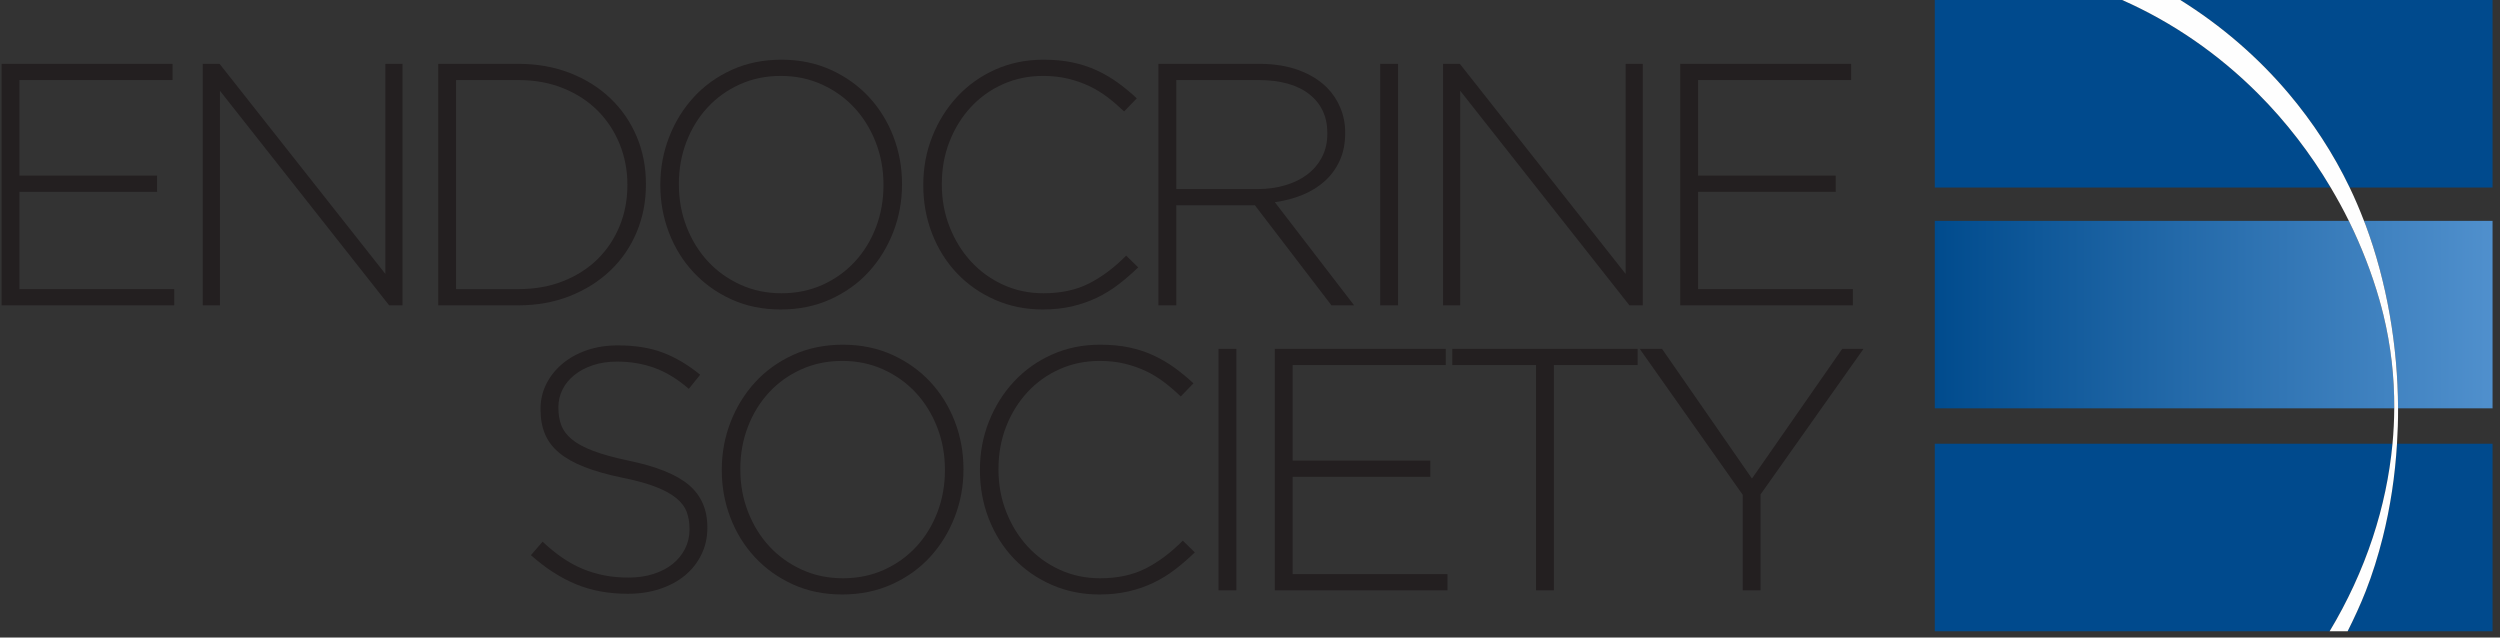 <?xml version="1.0" encoding="UTF-8"?>
<svg width="200px" height="51px" viewBox="0 0 200 51" version="1.1" xmlns="http://www.w3.org/2000/svg" xmlns:xlink="http://www.w3.org/1999/xlink">
    <rect x="0" y="0" width="200" height="51" fill="#333333" stroke="none"/>
    <!-- Generator: Sketch 55.2 (78181) - https://sketchapp.com -->
    <title>Endocrine Logo no tag</title>
    <desc>Created with Sketch.</desc>
    <defs>
        <linearGradient x1="-1.11022302e-14%" y1="50%" x2="100%" y2="50%" id="linearGradient-1">
            <stop stop-color="#004B8D" offset="0%"></stop>
            <stop stop-color="#5090CD" offset="100%"></stop>
        </linearGradient>
    </defs>
    <g id="Mockup" stroke="none" stroke-width="1" fill="none" fill-rule="evenodd">
        <g id="Homepage" transform="translate(-80, -78)">
            <g id="Header" transform="translate(0, 48)">
                <g id="Endocrine-Logo-no-tag" transform="translate(80, 30)">
                    <polygon id="Fill-1" fill="#231F20" points="0.127 5.107 0.127 24.427 13.94 24.427 13.94 23.13 1.554 23.13 1.554 15.347 12.567 15.347 12.567 14.049 1.554 14.049 1.554 6.404 13.803 6.404 13.803 5.107"></polygon>
                    <polygon id="Fill-2" fill="#231F20" points="16.22 5.107 17.565 5.107 30.83 21.915 30.83 5.107 32.203 5.107 32.203 24.427 31.132 24.427 17.593 7.26 17.593 24.427 16.22 24.427"></polygon>
                    <path d="M41.458,23.13 C42.794,23.13 44.002,22.913 45.083,22.479 C46.163,22.045 47.078,21.454 47.829,20.707 C48.579,19.959 49.161,19.083 49.573,18.076 C49.985,17.07 50.191,15.985 50.191,14.822 L50.191,14.767 C50.191,13.623 49.985,12.543 49.573,11.527 C49.161,10.512 48.579,9.626 47.829,8.869 C47.078,8.112 46.163,7.512 45.083,7.069 C44.002,6.626 42.794,6.404 41.458,6.404 L36.487,6.404 L36.487,23.13 L41.458,23.13 Z M35.059,5.107 L41.458,5.107 C42.959,5.107 44.336,5.351 45.591,5.838 C46.844,6.326 47.925,7.002 48.831,7.867 C49.738,8.732 50.438,9.748 50.932,10.917 C51.427,12.085 51.674,13.35 51.674,14.712 L51.674,14.767 C51.674,16.129 51.427,17.398 50.932,18.576 C50.438,19.753 49.738,20.775 48.831,21.639 C47.925,22.504 46.844,23.185 45.591,23.682 C44.336,24.178 42.959,24.427 41.458,24.427 L35.059,24.427 L35.059,5.107 Z" id="Fill-3" fill="#231F20"></path>
                    <path d="M62.522,23.461 C63.711,23.461 64.805,23.236 65.803,22.785 C66.801,22.334 67.661,21.718 68.385,20.936 C69.108,20.154 69.671,19.238 70.074,18.189 C70.476,17.14 70.678,16.018 70.678,14.822 L70.678,14.767 C70.678,13.571 70.472,12.444 70.06,11.386 C69.648,10.328 69.08,9.408 68.357,8.626 C67.634,7.844 66.769,7.223 65.762,6.763 C64.755,6.303 63.657,6.073 62.467,6.073 C61.276,6.073 60.183,6.298 59.185,6.749 C58.187,7.2 57.326,7.816 56.603,8.598 C55.88,9.381 55.317,10.296 54.914,11.345 C54.511,12.393 54.31,13.516 54.31,14.712 L54.31,14.767 C54.31,15.963 54.516,17.09 54.928,18.148 C55.34,19.206 55.907,20.126 56.631,20.908 C57.354,21.69 58.219,22.311 59.226,22.771 C60.233,23.231 61.331,23.461 62.522,23.461 M62.467,24.758 C61.002,24.758 59.679,24.486 58.498,23.944 C57.317,23.401 56.305,22.674 55.464,21.764 C54.621,20.853 53.971,19.799 53.514,18.603 C53.056,17.407 52.827,16.147 52.827,14.822 L52.827,14.767 C52.827,13.442 53.061,12.177 53.528,10.972 C53.994,9.767 54.649,8.704 55.491,7.784 C56.333,6.864 57.349,6.133 58.54,5.59 C59.729,5.048 61.057,4.776 62.522,4.776 C63.968,4.776 65.286,5.048 66.476,5.59 C67.666,6.133 68.682,6.859 69.525,7.77 C70.366,8.681 71.017,9.735 71.474,10.931 C71.932,12.127 72.161,13.387 72.161,14.712 C72.179,14.73 72.179,14.748 72.161,14.767 C72.161,16.092 71.928,17.357 71.461,18.562 C70.994,19.767 70.339,20.83 69.497,21.75 C68.655,22.67 67.634,23.401 66.435,23.944 C65.236,24.486 63.913,24.758 62.467,24.758" id="Fill-5" fill="#231F20"></path>
                    <path d="M83.42,24.758 C82.047,24.758 80.774,24.5 79.603,23.985 C78.431,23.47 77.42,22.767 76.568,21.874 C75.717,20.982 75.053,19.928 74.577,18.714 C74.101,17.499 73.863,16.202 73.863,14.822 L73.863,14.767 C73.863,13.405 74.106,12.117 74.591,10.903 C75.076,9.688 75.744,8.626 76.596,7.715 C77.447,6.804 78.459,6.087 79.63,5.562 C80.802,5.038 82.084,4.776 83.475,4.776 C84.336,4.776 85.113,4.849 85.81,4.996 C86.505,5.144 87.15,5.355 87.746,5.631 C88.34,5.907 88.899,6.234 89.421,6.611 C89.943,6.988 90.451,7.407 90.945,7.867 L89.929,8.916 C89.507,8.511 89.068,8.134 88.611,7.784 C88.153,7.435 87.663,7.135 87.141,6.887 C86.62,6.639 86.052,6.441 85.439,6.294 C84.825,6.147 84.162,6.073 83.448,6.073 C82.294,6.073 81.223,6.294 80.235,6.735 C79.246,7.177 78.39,7.789 77.667,8.571 C76.943,9.353 76.376,10.268 75.964,11.317 C75.552,12.366 75.346,13.497 75.346,14.712 L75.346,14.767 C75.346,15.981 75.556,17.118 75.978,18.175 C76.399,19.234 76.971,20.154 77.694,20.935 C78.417,21.718 79.273,22.334 80.262,22.785 C81.251,23.236 82.322,23.461 83.475,23.461 C84.866,23.461 86.075,23.203 87.1,22.688 C88.125,22.173 89.123,21.428 90.094,20.452 L91.055,21.391 C90.542,21.888 90.016,22.343 89.476,22.757 C88.936,23.171 88.359,23.526 87.746,23.82 C87.132,24.114 86.469,24.344 85.755,24.51 C85.041,24.675 84.262,24.758 83.42,24.758" id="Fill-7" fill="#231F20"></path>
                    <path d="M100.584,15.126 C101.39,15.126 102.136,15.024 102.822,14.821 C103.509,14.619 104.099,14.328 104.594,13.949 C105.088,13.57 105.477,13.109 105.761,12.564 C106.044,12.02 106.187,11.397 106.187,10.695 L106.187,10.64 C106.187,9.33 105.706,8.296 104.745,7.539 C103.784,6.783 102.424,6.404 100.667,6.404 L94.103,6.404 L94.103,15.126 L100.584,15.126 Z M92.675,5.107 L100.749,5.107 C101.939,5.107 102.991,5.277 103.907,5.617 C104.822,5.958 105.573,6.423 106.159,7.011 C106.616,7.471 106.973,8.01 107.23,8.626 C107.486,9.243 107.615,9.9 107.615,10.599 L107.615,10.654 C107.615,11.464 107.473,12.186 107.189,12.821 C106.905,13.456 106.511,14.004 106.008,14.463 C105.504,14.923 104.91,15.296 104.223,15.581 C103.536,15.867 102.79,16.064 101.985,16.174 L108.329,24.427 L106.516,24.427 L100.392,16.423 L100.337,16.423 L94.103,16.423 L94.103,24.427 L92.675,24.427 L92.675,5.107 Z" id="Fill-9" fill="#231F20"></path>
                    <polygon id="Fill-11" fill="#231F20" points="110.416 24.427 111.844 24.427 111.844 5.107 110.416 5.107"></polygon>
                    <polygon id="Fill-13" fill="#231F20" points="115.441 5.107 116.786 5.107 130.052 21.915 130.052 5.107 131.423 5.107 131.423 24.427 130.354 24.427 116.815 7.26 116.815 24.427 115.441 24.427"></polygon>
                    <polygon id="Fill-14" fill="#231F20" points="134.417 5.107 148.093 5.107 148.093 6.404 135.846 6.404 135.846 14.049 146.858 14.049 146.858 15.346 135.846 15.346 135.846 23.13 148.231 23.13 148.231 24.427 134.417 24.427"></polygon>
                    <path d="M50.218,47.503 C48.68,47.503 47.293,47.245 46.057,46.73 C44.822,46.215 43.627,45.442 42.474,44.412 L43.407,43.335 C43.938,43.832 44.465,44.26 44.986,44.619 C45.508,44.977 46.044,45.272 46.593,45.502 C47.142,45.732 47.719,45.907 48.323,46.026 C48.927,46.146 49.586,46.206 50.3,46.206 C51.015,46.206 51.674,46.109 52.278,45.916 C52.882,45.723 53.394,45.456 53.816,45.115 C54.237,44.775 54.566,44.37 54.804,43.901 C55.042,43.432 55.161,42.921 55.161,42.369 L55.161,42.314 C55.161,41.799 55.083,41.339 54.928,40.934 C54.772,40.53 54.489,40.161 54.077,39.83 C53.665,39.499 53.111,39.2 52.415,38.933 C51.719,38.667 50.822,38.422 49.724,38.202 C48.57,37.963 47.582,37.682 46.758,37.36 C45.934,37.038 45.261,36.661 44.739,36.228 C44.217,35.796 43.837,35.295 43.6,34.724 C43.361,34.154 43.243,33.501 43.243,32.764 L43.243,32.709 C43.243,31.992 43.398,31.325 43.709,30.708 C44.02,30.092 44.451,29.554 45,29.094 C45.549,28.634 46.199,28.275 46.95,28.017 C47.7,27.76 48.524,27.631 49.422,27.631 C50.813,27.631 52.017,27.824 53.033,28.21 C54.049,28.597 55.042,29.186 56.013,29.977 L55.106,31.108 C54.191,30.318 53.271,29.756 52.346,29.425 C51.422,29.094 50.428,28.928 49.367,28.928 C48.653,28.928 48.007,29.025 47.431,29.218 C46.854,29.411 46.36,29.673 45.948,30.004 C45.536,30.336 45.22,30.722 45,31.164 C44.78,31.605 44.671,32.074 44.671,32.571 L44.671,32.626 C44.671,33.142 44.748,33.606 44.904,34.02 C45.059,34.434 45.343,34.812 45.755,35.152 C46.167,35.493 46.739,35.8 47.472,36.076 C48.204,36.352 49.137,36.61 50.273,36.849 C52.506,37.309 54.118,37.958 55.106,38.795 C56.095,39.633 56.589,40.759 56.589,42.176 L56.589,42.231 C56.589,43.004 56.429,43.717 56.109,44.37 C55.788,45.024 55.349,45.58 54.791,46.04 C54.232,46.5 53.564,46.859 52.786,47.116 C52.007,47.374 51.152,47.503 50.218,47.503" id="Fill-15" fill="#231F20"></path>
                    <path d="M67.437,46.261 C68.627,46.261 69.721,46.036 70.719,45.585 C71.717,45.134 72.577,44.518 73.301,43.736 C74.024,42.954 74.587,42.038 74.99,40.989 C75.392,39.941 75.594,38.819 75.594,37.622 L75.594,37.567 C75.594,36.371 75.388,35.244 74.976,34.186 C74.564,33.128 73.996,32.208 73.273,31.426 C72.55,30.644 71.685,30.023 70.678,29.563 C69.671,29.103 68.572,28.873 67.382,28.873 C66.192,28.873 65.098,29.099 64.101,29.549 C63.102,30 62.242,30.617 61.519,31.398 C60.796,32.181 60.233,33.096 59.83,34.145 C59.427,35.193 59.226,36.316 59.226,37.512 L59.226,37.567 C59.226,38.763 59.432,39.89 59.844,40.948 C60.256,42.006 60.823,42.926 61.547,43.708 C62.27,44.49 63.135,45.111 64.142,45.571 C65.148,46.031 66.247,46.261 67.437,46.261 M67.382,47.558 C65.917,47.558 64.595,47.286 63.414,46.743 C62.233,46.202 61.221,45.474 60.379,44.564 C59.537,43.653 58.887,42.599 58.43,41.403 C57.972,40.208 57.743,38.947 57.743,37.622 L57.743,37.567 C57.743,36.242 57.976,34.977 58.443,33.772 C58.91,32.567 59.565,31.505 60.407,30.584 C61.249,29.664 62.265,28.933 63.455,28.39 C64.645,27.848 65.972,27.576 67.437,27.576 C68.883,27.576 70.202,27.848 71.392,28.39 C72.582,28.933 73.598,29.66 74.44,30.57 C75.282,31.481 75.932,32.535 76.39,33.731 C76.848,34.927 77.077,36.187 77.077,37.512 C77.095,37.53 77.095,37.548 77.077,37.567 C77.077,38.892 76.843,40.157 76.376,41.362 C75.91,42.567 75.255,43.63 74.413,44.55 C73.571,45.47 72.55,46.202 71.351,46.743 C70.151,47.286 68.828,47.558 67.382,47.558" id="Fill-16" fill="#231F20"></path>
                    <path d="M87.952,47.558 C86.578,47.558 85.306,47.3 84.134,46.786 C82.962,46.27 81.951,45.567 81.1,44.674 C80.248,43.782 79.584,42.728 79.109,41.514 C78.632,40.299 78.395,39.002 78.395,37.622 L78.395,37.567 C78.395,36.205 78.637,34.917 79.122,33.703 C79.607,32.488 80.276,31.426 81.127,30.515 C81.978,29.604 82.99,28.887 84.162,28.362 C85.333,27.838 86.615,27.576 88.007,27.576 C88.867,27.576 89.645,27.649 90.341,27.796 C91.036,27.944 91.682,28.155 92.277,28.431 C92.872,28.707 93.43,29.034 93.952,29.411 C94.474,29.788 94.982,30.207 95.476,30.667 L94.46,31.716 C94.039,31.311 93.599,30.934 93.142,30.584 C92.684,30.235 92.195,29.935 91.673,29.687 C91.151,29.439 90.583,29.241 89.97,29.094 C89.356,28.947 88.693,28.873 87.979,28.873 C86.826,28.873 85.755,29.094 84.766,29.535 C83.777,29.977 82.921,30.589 82.198,31.371 C81.475,32.153 80.907,33.068 80.495,34.117 C80.084,35.166 79.878,36.297 79.878,37.512 L79.878,37.567 C79.878,38.781 80.088,39.918 80.509,40.975 C80.93,42.034 81.502,42.954 82.226,43.735 C82.949,44.518 83.805,45.134 84.793,45.585 C85.782,46.036 86.853,46.261 88.007,46.261 C89.398,46.261 90.606,46.003 91.632,45.488 C92.657,44.973 93.654,44.228 94.625,43.252 L95.586,44.191 C95.073,44.688 94.547,45.143 94.007,45.557 C93.467,45.971 92.89,46.326 92.277,46.62 C91.663,46.915 91,47.145 90.286,47.31 C89.572,47.475 88.793,47.558 87.952,47.558" id="Fill-17" fill="#231F20"></path>
                    <polygon id="Fill-18" fill="#231F20" points="97.481 47.227 98.909 47.227 98.909 27.907 97.481 27.907"></polygon>
                    <polygon id="Fill-19" fill="#231F20" points="101.984 27.907 115.661 27.907 115.661 29.204 103.412 29.204 103.412 36.849 114.425 36.849 114.425 38.146 103.412 38.146 103.412 45.93 115.797 45.93 115.797 47.227 101.984 47.227"></polygon>
                    <polygon id="Fill-20" fill="#231F20" points="122.884 29.204 116.182 29.204 116.182 27.907 131.012 27.907 131.012 29.204 124.312 29.204 124.312 47.227 122.884 47.227"></polygon>
                    <polygon id="Fill-21" fill="#231F20" points="139.416 39.582 131.176 27.907 132.961 27.907 140.157 38.284 147.38 27.907 149.082 27.907 140.844 39.554 140.844 47.227 139.416 47.227"></polygon>
                    <path d="M180.654,7.5 C177.531,4.371 173.855,1.803 169.771,0 L154.783,0 L154.783,7.5 L154.783,15 L186.454,15 C184.833,12.269 182.889,9.739 180.654,7.5" id="Fill-45" fill="#004A8D"></path>
                    <path d="M174.426,0 C177.674,2.025 180.615,4.544 183.108,7.5 C185.011,9.757 186.657,12.263 187.973,15 L199.404,15 L199.404,7.5 L199.404,0 L174.426,0 Z" id="Fill-46" fill="#004A8D"></path>
                    <path d="M154.783,17.668 L187.907,17.668 C188.901,19.691 189.726,21.801 190.352,23.978 C190.465,24.374 190.57,24.77 190.666,25.168 C191.275,27.656 191.553,30.17 191.54,32.668 L154.783,32.668 L154.783,25.168 L154.783,17.668 Z M189.119,17.668 L199.404,17.668 L199.404,32.668 L191.847,32.668 C191.835,30.146 191.608,27.624 191.177,25.168 C190.741,22.689 190.098,20.279 189.253,18.005 C189.211,17.892 189.162,17.782 189.119,17.668 Z" id="Combined-Shape" fill="url(#linearGradient-1)" fill-rule="nonzero"></path>
                    <path d="M154.783,35.501 L154.783,43.002 L154.783,50.502 L186.37,50.502 C187.796,48.129 188.962,45.612 189.822,43.002 C190.625,40.565 191.161,38.051 191.4,35.501 L154.783,35.501 Z" id="Fill-54" fill="#004A8D"></path>
                    <path d="M191.758,35.501 C191.606,38.053 191.228,40.574 190.617,43.002 C190.246,44.477 189.799,45.92 189.253,47.309 C188.825,48.398 188.334,49.459 187.809,50.502 L199.404,50.502 L199.404,43.002 L199.404,35.501 L191.758,35.501 Z" id="Fill-56" fill="#004A8D"></path>
                    <path d="M191.177,25.168 C190.742,22.689 190.098,20.279 189.253,18.006 C189.211,17.892 189.162,17.781 189.119,17.668 C188.769,16.757 188.389,15.867 187.973,15 C186.657,12.263 185.012,9.757 183.108,7.5 C180.615,4.544 177.674,2.025 174.425,0 L169.771,0 C173.855,1.803 177.531,4.371 180.654,7.5 C182.889,9.739 184.833,12.269 186.454,15 C186.97,15.871 187.46,16.758 187.907,17.668 C188.901,19.69 189.726,21.801 190.351,23.978 C190.465,24.374 190.569,24.771 190.667,25.168 C191.274,27.657 191.553,30.171 191.54,32.668 C191.535,33.616 191.488,34.561 191.4,35.502 C191.161,38.051 190.625,40.566 189.822,43.002 C188.962,45.612 187.796,48.129 186.37,50.502 L187.808,50.502 C188.334,49.459 188.825,48.398 189.253,47.308 C189.799,45.921 190.246,44.477 190.618,43.002 C191.228,40.574 191.606,38.053 191.759,35.502 C191.815,34.559 191.851,33.615 191.846,32.668 C191.835,30.146 191.609,27.624 191.177,25.168" id="Fill-59" fill="#FEFEFE"></path>
                </g>
            </g>
        </g>
    </g>
</svg>